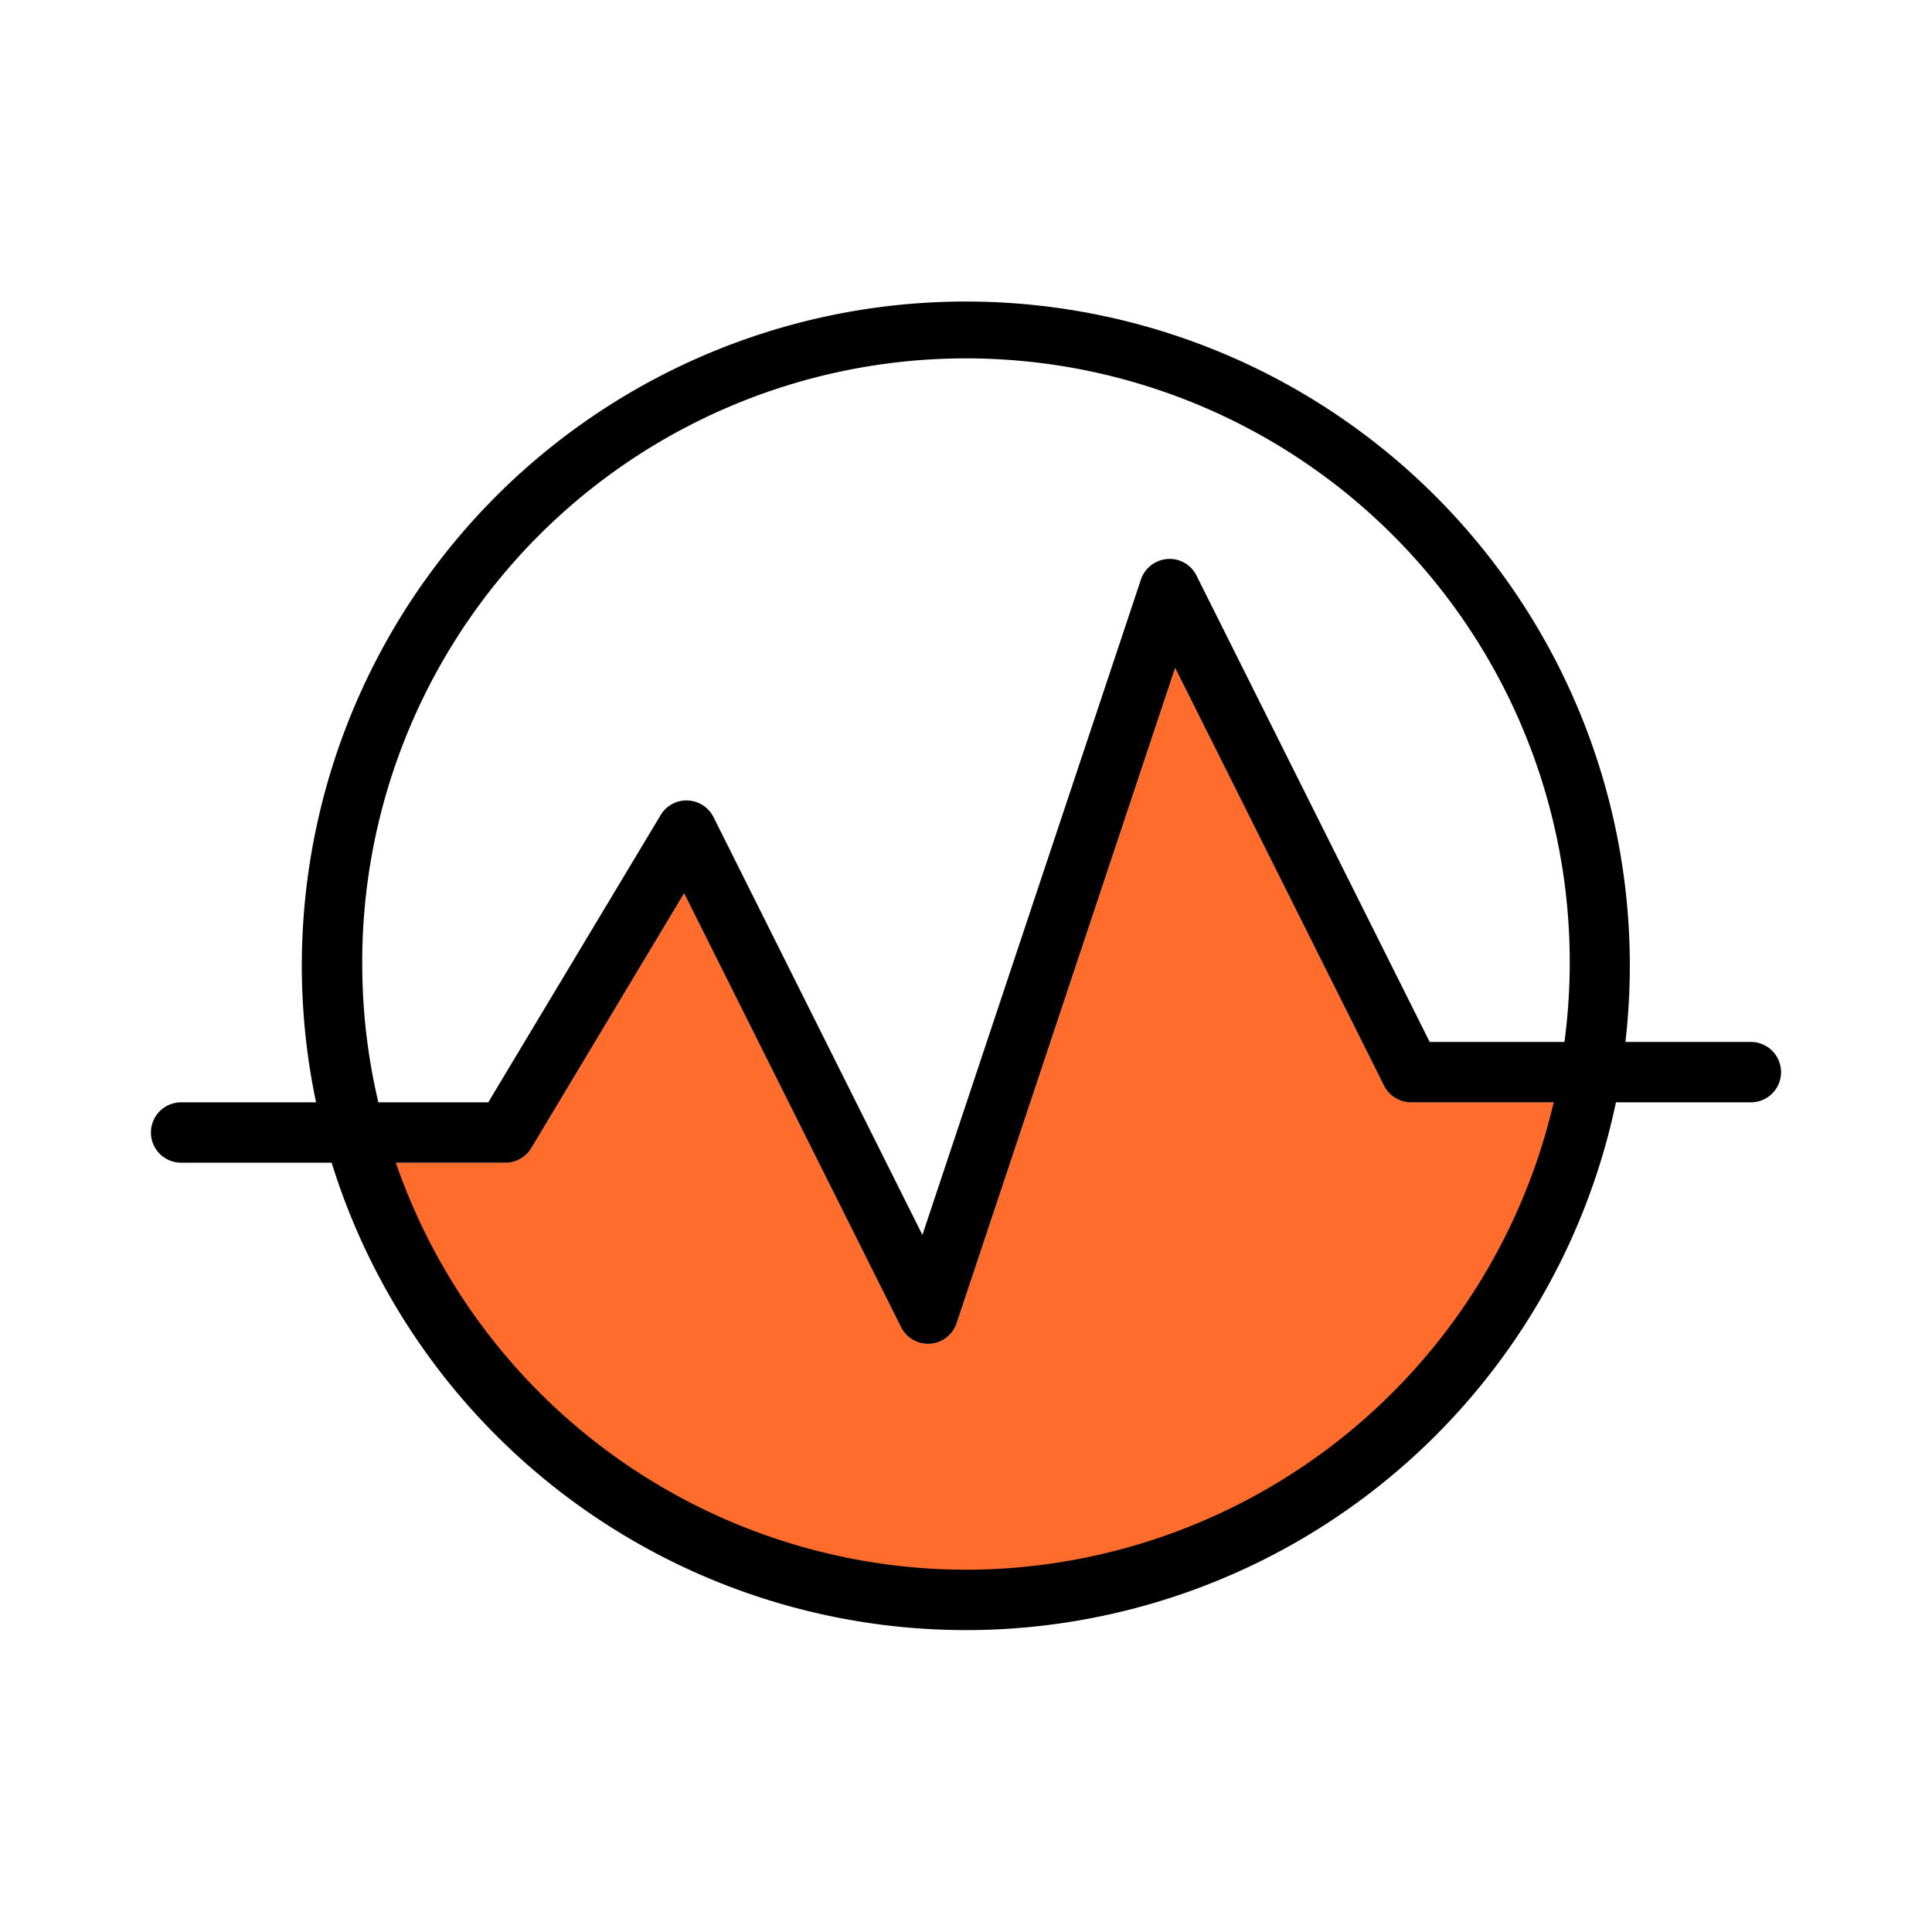 <svg id="Layer_1" data-name="Layer 1" xmlns="http://www.w3.org/2000/svg" viewBox="0 0 32 32"><defs><style>.cls-1{fill:#ff6c2c;}</style></defs><path class="cls-1" d="M23.371,18.258a.501.501,0,0,1-.447-.276l-3.46-6.92L15.845,21.916a.501.501,0,0,1-.438.341c-.012.001-.024.001-.036.001a.5.5,0,0,1-.447-.276L11.331,14.796,8.799,19.015a.498.498,0,0,1-.429.243h-2.349a10.495,10.495,0,0,0,20.229-1Z"/><path d="M29,17.258H26.922a10.998,10.998,0,1,0-21.687,1H3a.5.5,0,0,0,0,1H5.493a11,11,0,0,0,21.272-1H29a.5.5,0,0,0,0-1ZM6,16a10,10,0,1,1,19.912,1.258H23.68L19.818,9.534a.494.494,0,0,0-.483-.275.501.501,0,0,0-.438.341L15.278,20.454l-3.46-6.92a.502.502,0,0,0-.428-.276.497.497,0,0,0-.448.243L8.087,18.258H6.267A9.964,9.964,0,0,1,6,16ZM16,26a10.01,10.01,0,0,1-9.444-6.742H8.371a.498.498,0,0,0,.429-.243l2.531-4.219,3.593,7.186a.5.5,0,0,0,.447.276c.012,0,.023,0,.036-.001a.501.501,0,0,0,.438-.341l3.619-10.854,3.46,6.92a.501.501,0,0,0,.447.276h2.363A10.011,10.011,0,0,1,16,26Z"/></svg>